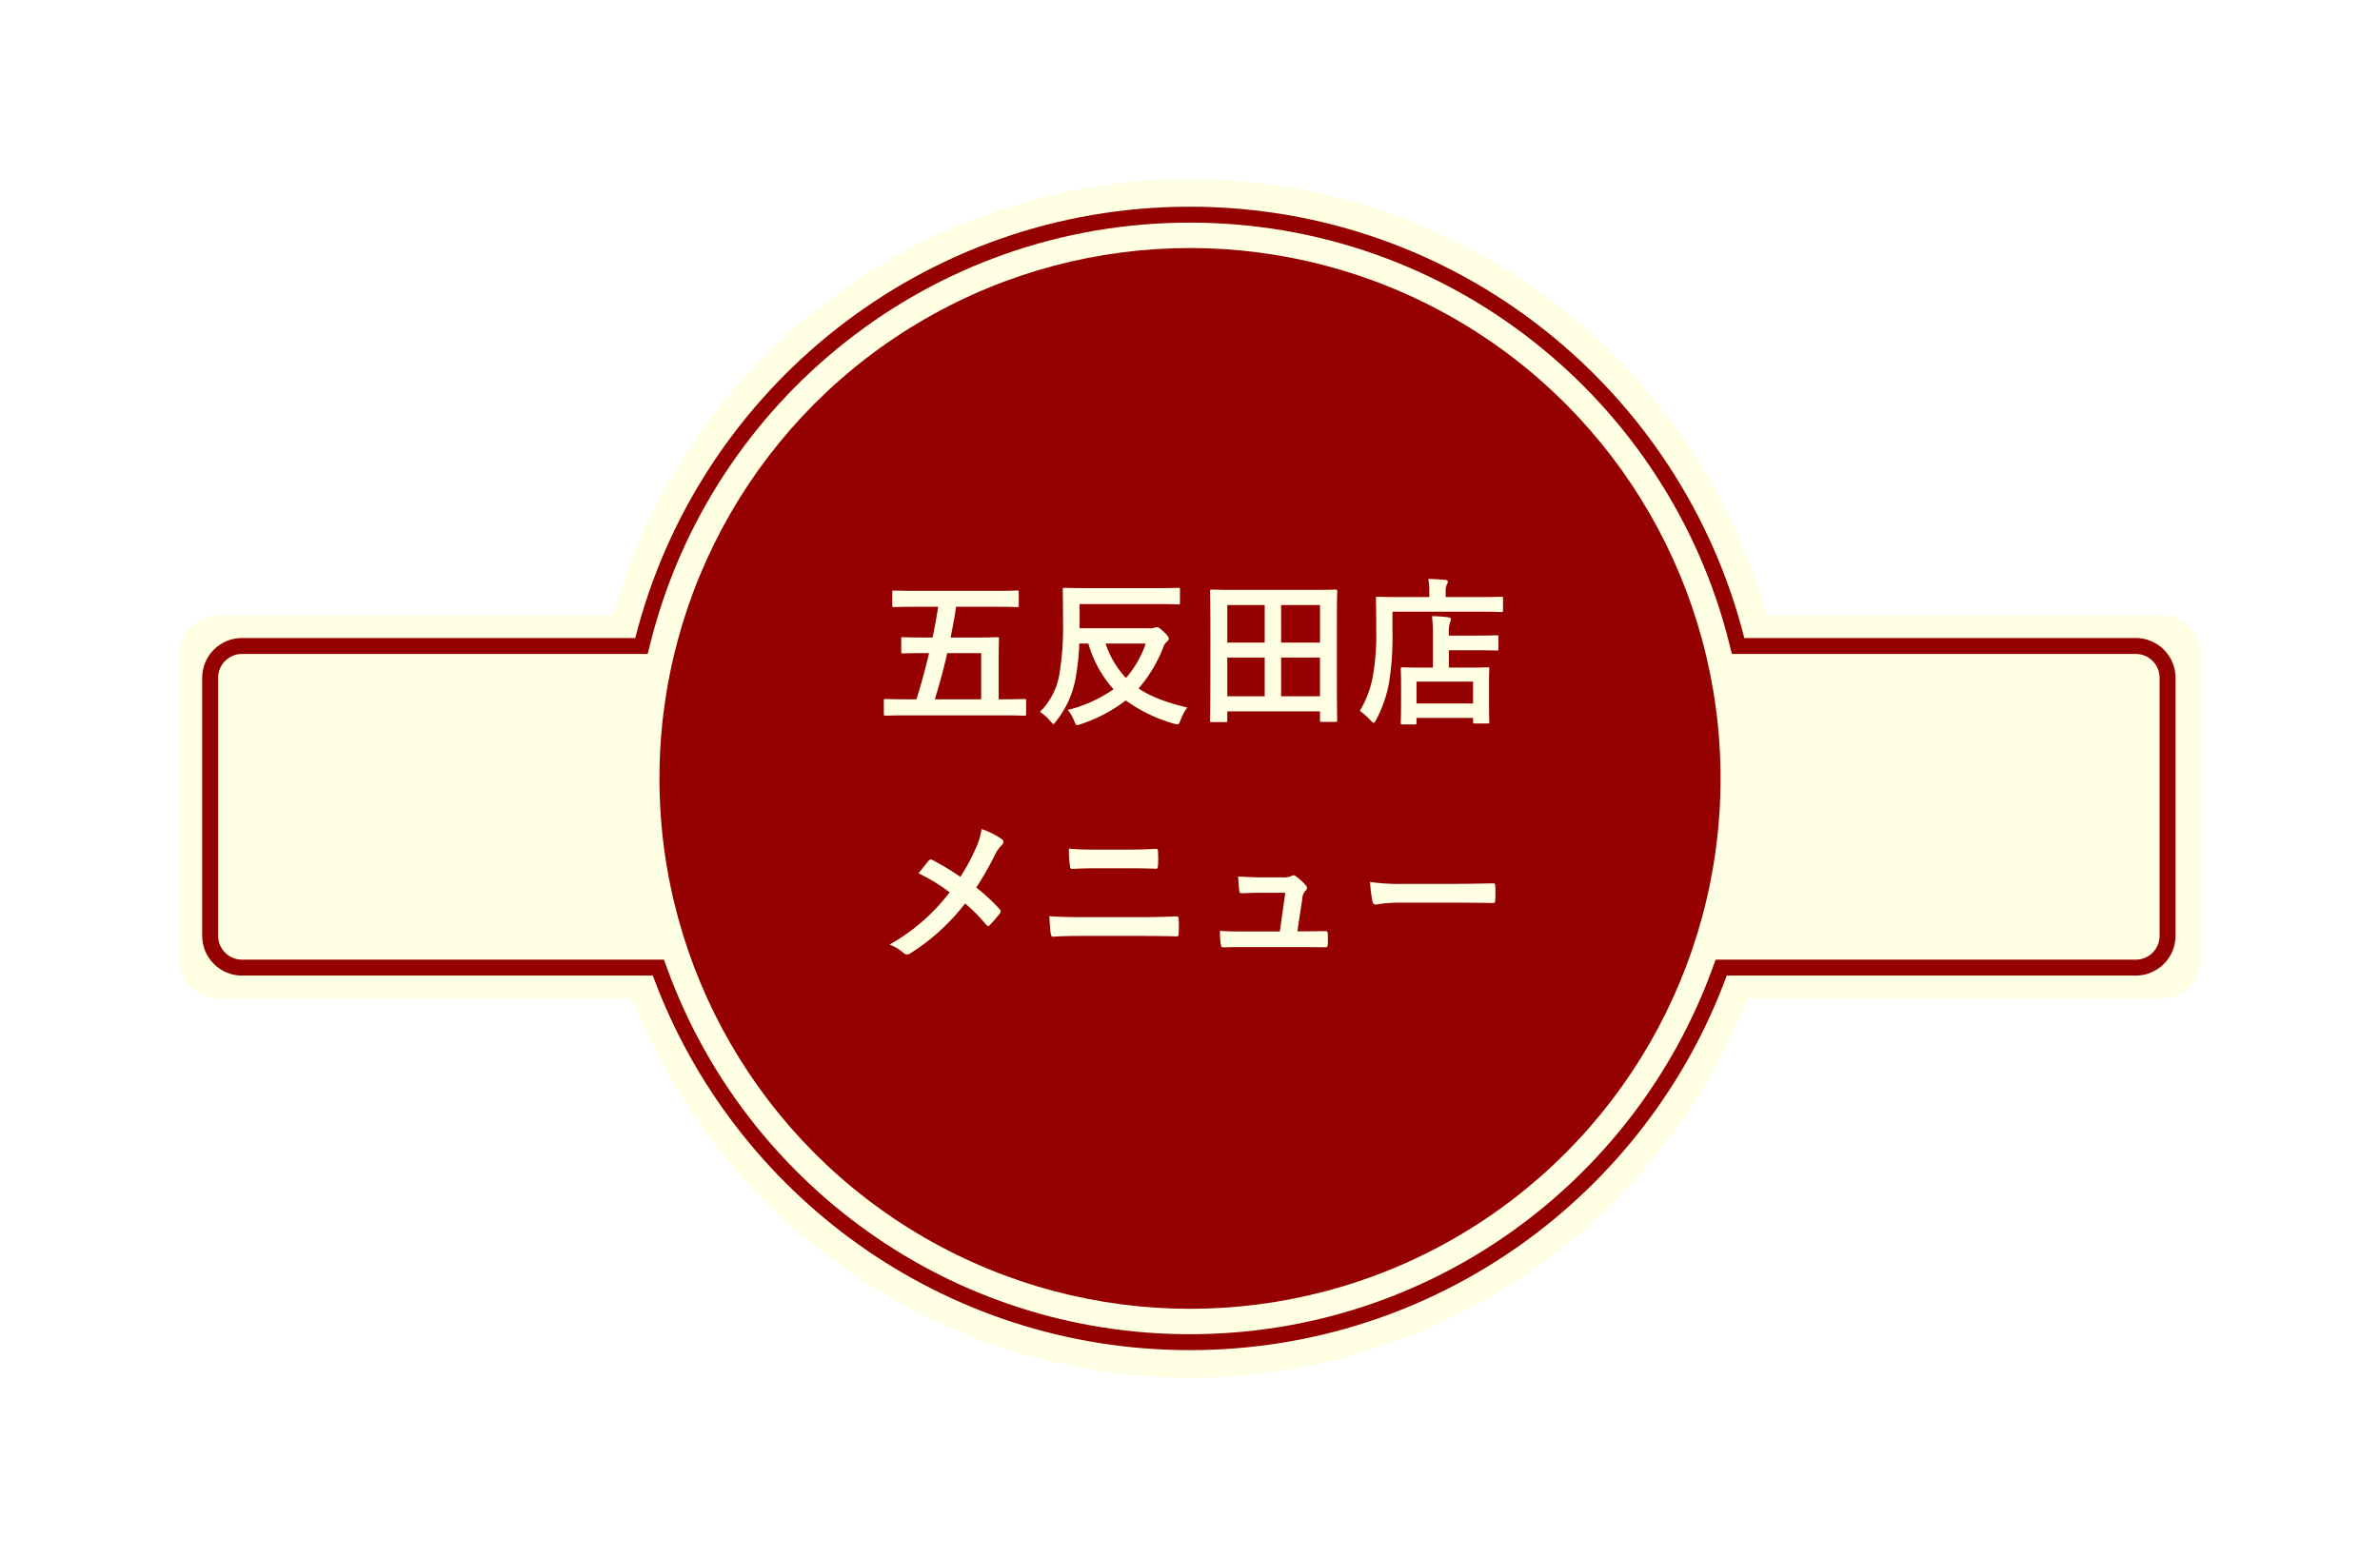 <svg xmlns="http://www.w3.org/2000/svg" xmlns:xlink="http://www.w3.org/1999/xlink" width="597.632" height="391.051" viewBox="0 0 597.632 391.051">
  <defs>
    <filter id="合体_1" x="0" y="0" width="597.632" height="391.051" filterUnits="userSpaceOnUse">
      <feOffset input="SourceAlpha"/>
      <feGaussianBlur stdDeviation="15" result="blur"/>
      <feFlood flood-opacity="0.4"/>
      <feComposite operator="in" in2="blur"/>
      <feComposite in="SourceGraphic"/>
    </filter>
    <filter id="合体_2" x="20.767" y="21.921" width="555.521" height="347.21" filterUnits="userSpaceOnUse">
      <feOffset input="SourceAlpha"/>
      <feGaussianBlur stdDeviation="10" result="blur-2"/>
      <feFlood flood-opacity="0.2"/>
      <feComposite operator="in" in2="blur-2"/>
      <feComposite in="SourceGraphic"/>
    </filter>
    <filter id="楕円形_13" x="135.591" y="32.301" width="326.449" height="326.449" filterUnits="userSpaceOnUse">
      <feOffset input="SourceAlpha"/>
      <feGaussianBlur stdDeviation="10" result="blur-3"/>
      <feFlood flood-opacity="0.2"/>
      <feComposite operator="in" in2="blur-3"/>
      <feComposite in="SourceGraphic"/>
    </filter>
  </defs>
  <g id="グループ_219" data-name="グループ 219" transform="translate(-548.217 -2531.36)">
    <g id="グループ_61" data-name="グループ 61" transform="translate(593.217 2576.36)">
      <g transform="matrix(1, 0, 0, 1, -45, -45)" filter="url(#合体_1)">
        <path id="合体_1-2" data-name="合体 1" d="M113.714,205.82H10a10,10,0,0,1-10-10V119.488a10,10,0,0,1,10-10h98.9a150.578,150.578,0,0,1,289.727,0h99.01a10,10,0,0,1,10,10V195.82a10,10,0,0,1-10,10H393.8a150.589,150.589,0,0,1-280.089,0Z" transform="translate(45 45)" fill="#feffe3"/>
      </g>
      <g transform="matrix(1, 0, 0, 1, -45, -45)" filter="url(#合体_2)">
        <g id="合体_2-2" data-name="合体 2" transform="translate(50.77 51.92)" fill="none">
          <path d="M113.157,193.132H10a10,10,0,0,1-10-10v-64.8a10,10,0,0,1,10-10h98.751a143.65,143.65,0,0,1,278.483,0h98.287a10,10,0,0,1,10,10v64.8a10,10,0,0,1-10,10H382.828a143.664,143.664,0,0,1-269.671,0Z" stroke="none"/>
          <path d="M 247.992 283.21 C 262.723 283.21 277.228 280.928 291.104 276.426 C 304.528 272.072 317.191 265.704 328.742 257.499 C 340.148 249.397 350.255 239.66 358.781 228.559 C 367.391 217.348 374.219 204.964 379.073 191.752 L 380.036 189.132 L 485.521 189.132 C 488.83 189.132 491.521 186.44 491.521 183.132 L 491.521 118.335 C 491.521 115.026 488.83 112.335 485.521 112.335 L 384.118 112.335 L 383.356 109.314 C 379.586 94.387 373.39 80.262 364.939 67.331 C 356.626 54.613 346.357 43.385 334.417 33.961 C 322.363 24.446 308.943 17.038 294.53 11.944 C 279.618 6.673 263.96 4 247.992 4 C 232.024 4 216.367 6.673 201.454 11.944 C 187.041 17.038 173.621 24.446 161.567 33.961 C 149.627 43.385 139.359 54.613 131.046 67.331 C 122.595 80.262 116.398 94.387 112.629 109.314 L 111.866 112.335 L 10 112.335 C 6.692 112.335 4 115.026 4 118.335 L 4 183.132 C 4 186.44 6.692 189.132 10 189.132 L 115.948 189.132 L 116.911 191.752 C 121.766 204.964 128.593 217.348 137.204 228.559 C 145.73 239.66 155.836 249.397 167.243 257.499 C 178.794 265.704 191.457 272.072 204.88 276.426 C 218.757 280.928 233.262 283.21 247.992 283.21 M 247.992 287.21 C 186.089 287.21 133.332 248.038 113.157 193.132 L 10 193.132 C 4.477 193.132 2.574869722593576e-05 188.654 2.574869722593576e-05 183.132 L 2.574869722593576e-05 118.335 C 2.574869722593576e-05 112.811 4.477 108.335 10 108.335 L 108.751 108.335 C 124.472 46.077 180.851 3.750813630176708e-05 247.992 3.750813630176708e-05 C 315.133 3.750813630176708e-05 371.513 46.077 387.234 108.335 L 485.521 108.335 C 491.044 108.335 495.521 112.811 495.521 118.335 L 495.521 183.132 C 495.521 188.654 491.044 193.132 485.521 193.132 L 382.828 193.132 C 362.652 248.038 309.896 287.21 247.992 287.21 Z" stroke="none" fill="#950000"/>
        </g>
      </g>
    </g>
    <g transform="matrix(1, 0, 0, 1, 548.22, 2531.36)" filter="url(#楕円形_13)">
      <circle id="楕円形_13-2" data-name="楕円形 13" cx="133.225" cy="133.225" r="133.225" transform="translate(165.59 62.3)" fill="#950000"/>
    </g>
    <path id="パス_199" data-name="パス 199" d="M61.2,8.32c-.4,2.52-.84,5.12-1.4,7.72h-2c-3.88,0-5.2-.08-5.44-.08-.4,0-.44.04-.44.44v3.16c0,.44.04.48.44.48.24,0,1.56-.08,5.44-.08h1.12c-.92,3.92-2,7.84-3.16,11.6h-2.8c-3.52,0-4.76-.08-5-.08-.36,0-.4.04-.4.44v3.32c0,.4.04.44.4.44.24,0,1.48-.08,5-.08h24.92c3.52,0,4.76.08,5,.08.36,0,.4-.04.4-.44V31.92c0-.4-.04-.44-.4-.44-.24,0-1.48.08-5,.08H76.4V20.88c0-2.88.08-4.24.08-4.48,0-.4-.04-.44-.48-.44-.24,0-1.6.08-5.44.08h-6.24c.52-2.56,1-5.16,1.4-7.72H75.6c3.8,0,5.12.08,5.36.08.44,0,.48-.04.48-.44V4.68c0-.4-.04-.44-.48-.44-.24,0-1.56.08-5.36.08H55.518c-3.88,0-5.16-.08-5.4-.08-.4,0-.44.04-.44.44V7.96c0,.4.04.44.44.44.24,0,1.52-.08,5.4-.08ZM72,19.96v11.6H60.358c1.2-3.84,2.24-7.72,3.12-11.6Zm24.72-6.24V7.64H116c3.88,0,5.2.08,5.44.08.44,0,.48-.04.48-.44V4c0-.4-.04-.44-.48-.44-.24,0-1.56.08-5.44.08H98.478c-3.88,0-5.28-.08-5.52-.08-.44,0-.48.04-.48.44,0,.28.08,2.84.08,8.64a70.839,70.839,0,0,1-.96,12.88,17.353,17.353,0,0,1-4.84,9.2,11.434,11.434,0,0,1,2.6,2.32c.44.48.6.72.76.72.2,0,.36-.24.72-.72a24.269,24.269,0,0,0,4.76-10.2,59.307,59.307,0,0,0,1.04-9.28h2.28a29.129,29.129,0,0,0,6.32,11.48,34.711,34.711,0,0,1-11.52,5.2A9,9,0,0,1,95.358,37c.32.76.4,1.04.76,1.04A2.905,2.905,0,0,0,97,37.8a38.28,38.28,0,0,0,11.32-5.96,38.2,38.2,0,0,0,12.08,5.84c1.2.32,1.2.32,1.68-.92a12.22,12.22,0,0,1,1.68-3.12c-5.08-1.24-9.08-2.68-12.24-4.8a35.248,35.248,0,0,0,6.12-10.12,3.46,3.46,0,0,1,1-1.64,1.081,1.081,0,0,0,.48-.8c0-.32-.48-.96-1.32-1.72-1.08-1-1.32-1.12-1.68-1.12a2.14,2.14,0,0,0-.64.16,2.467,2.467,0,0,1-1,.12Zm16.6,3.84a25.752,25.752,0,0,1-4.96,8.64,23.064,23.064,0,0,1-5.12-8.64Zm20.04,19.72c.4,0,.44-.04.44-.44V34.6h23.28v2.2c0,.4.04.44.44.44h3.44c.4,0,.44-.04.44-.44,0-.24-.08-2.64-.08-14.2V13.72c0-6.52.08-9,.08-9.28,0-.4-.04-.44-.44-.44-.28,0-1.64.08-5.44.08h-20.16c-3.8,0-5.16-.08-5.44-.08-.4,0-.44.04-.44.44,0,.28.08,2.76.08,10.48V22.6c0,11.56-.08,13.96-.08,14.24,0,.4.04.44.44.44Zm13.96-6.48V21.08h9.76V30.8Zm9.76-22.92v9.44h-9.76V7.88ZM133.8,30.8V21.08h9.4V30.8Zm0-22.92h9.4v9.44h-9.4Zm47.08,30c.4,0,.44-.04.44-.44v-1.2h14.2v1c0,.36.04.4.44.4h3.2c.4,0,.44-.04.44-.4,0-.24-.08-1.24-.08-6.36V27.56c0-2.32.08-3.36.08-3.6,0-.4-.04-.44-.44-.44-.24,0-1.56.08-5.36.08h-4.36V19.24h6.68c3.76,0,5.08.08,5.32.08.4,0,.44-.04.44-.44V15.92c0-.4-.04-.44-.44-.44-.24,0-1.56.08-5.32.08h-6.68v-.24a9.062,9.062,0,0,1,.28-3.08,1.9,1.9,0,0,0,.24-.88c0-.2-.28-.36-.68-.4a34.955,34.955,0,0,0-4.08-.28,34.875,34.875,0,0,1,.24,4.84V23.6h-2.32c-3.76,0-5.08-.08-5.32-.08-.4,0-.44.04-.44.44,0,.28.08,1.28.08,4.16v2.92c0,5.2-.08,6.16-.08,6.4,0,.4.04.44.44.44Zm.44-10.76h14.2V32.6h-14.2Zm-6.04-17.56h22c3.8,0,5.08.08,5.36.08.36,0,.4-.04.4-.44V6.24c0-.4-.04-.44-.4-.44-.28,0-1.56.08-5.36.08h-8.64V4.48a3.8,3.8,0,0,1,.28-1.72,1.317,1.317,0,0,0,.24-.76c0-.24-.24-.4-.64-.44-1.36-.12-2.76-.2-4.24-.24a16.433,16.433,0,0,1,.24,3.24V5.88h-7.6c-3.8,0-5.16-.08-5.4-.08-.36,0-.4.04-.4.44,0,.24.08,2.52.08,7.56a61.564,61.564,0,0,1-.84,11.96,26.019,26.019,0,0,1-3.28,8.72,14.634,14.634,0,0,1,2.68,2.36c.4.4.64.64.8.64.2,0,.36-.28.64-.8a31.8,31.8,0,0,0,3.2-9.2,71.215,71.215,0,0,0,.88-12.88ZM66.758,76.16a59.6,59.6,0,0,0-6.96-4.2.669.669,0,0,0-.88.04c-.52.56-1.48,1.8-2.64,3.28a43.882,43.882,0,0,1,7.8,4.76A48.864,48.864,0,0,1,49,93.16a11.65,11.65,0,0,1,3.6,2.2,1.278,1.278,0,0,0,1.68-.04,52.5,52.5,0,0,0,13.68-12.48,40.9,40.9,0,0,1,5.24,5.28c.32.4.68.56,1.04.08.84-.92,1.64-1.8,2.44-2.84a.76.76,0,0,0-.04-1.08,46.486,46.486,0,0,0-5.88-5.44,78.559,78.559,0,0,0,4.56-7.92,8.74,8.74,0,0,1,1.8-2.68c.52-.44.68-1.16.04-1.56a19.546,19.546,0,0,0-5.04-2.52,18.609,18.609,0,0,1-1.52,4.92A47.368,47.368,0,0,1,66.758,76.16ZM108.878,74c2.56,0,5.12.04,7,.12.4,0,.48-.2.52-.76a26.433,26.433,0,0,0,0-3.56c0-.48-.12-.68-.44-.68-1.72.08-4.12.2-7.2.2h-7.92c-2.4,0-4.28-.04-6.8-.24a26.96,26.96,0,0,0,.24,4.24c.04.6.16.84.56.84,1.84-.08,3.6-.16,6.12-.16Zm3.36,17c2.72,0,6.84.04,8.76.12.52,0,.6-.24.6-.84a25.259,25.259,0,0,0,0-3.48c0-.52-.12-.72-.64-.72-1.84.08-4.56.2-9,.2H97.4c-2.52,0-5.4-.04-8.28-.24.12,2.12.2,3.48.36,4.4.08.52.2.76.6.76,1.96-.16,4.6-.2,7.2-.2Zm39.16-1.16,1.24-8.2a3.174,3.174,0,0,1,.8-2,.9.9,0,0,0,0-1.44A13.8,13.8,0,0,0,151,76a.843.843,0,0,0-1.04-.08,4.862,4.862,0,0,1-2.36.36h-5.52c-1.68,0-2.88-.08-5.56-.2.08,1.32.16,2.6.28,3.44.08.68.24.8.72.76,1.04-.04,2.84-.12,4.4-.12h6.44L147,89.88h-9.28c-2,0-3.48,0-5.76-.16a20.462,20.462,0,0,0,.2,3.36c.08.6.24.8.68.8,1.96-.08,3.52-.08,5.16-.08h14.72c1.84,0,3.76.04,5.56.04.6,0,.72-.04.76-.8s.04-1.76,0-2.52c-.04-.64-.2-.76-.88-.72-1.52,0-3.28.04-4.88.04Zm40.04-7.2c2.96,0,5.92.04,8.92.08.56.04.72-.12.72-.6a29.483,29.483,0,0,0,0-3.76c0-.48-.12-.6-.72-.56-3.08.04-6.16.12-9.2.12h-12.88a51.39,51.39,0,0,1-8.64-.48,43.415,43.415,0,0,0,.6,4.84c.12.6.44.84.92.84a31.986,31.986,0,0,1,5.88-.48Z" transform="translate(722.595 2675.451)" fill="#feffe3"/>
  </g>
</svg>
